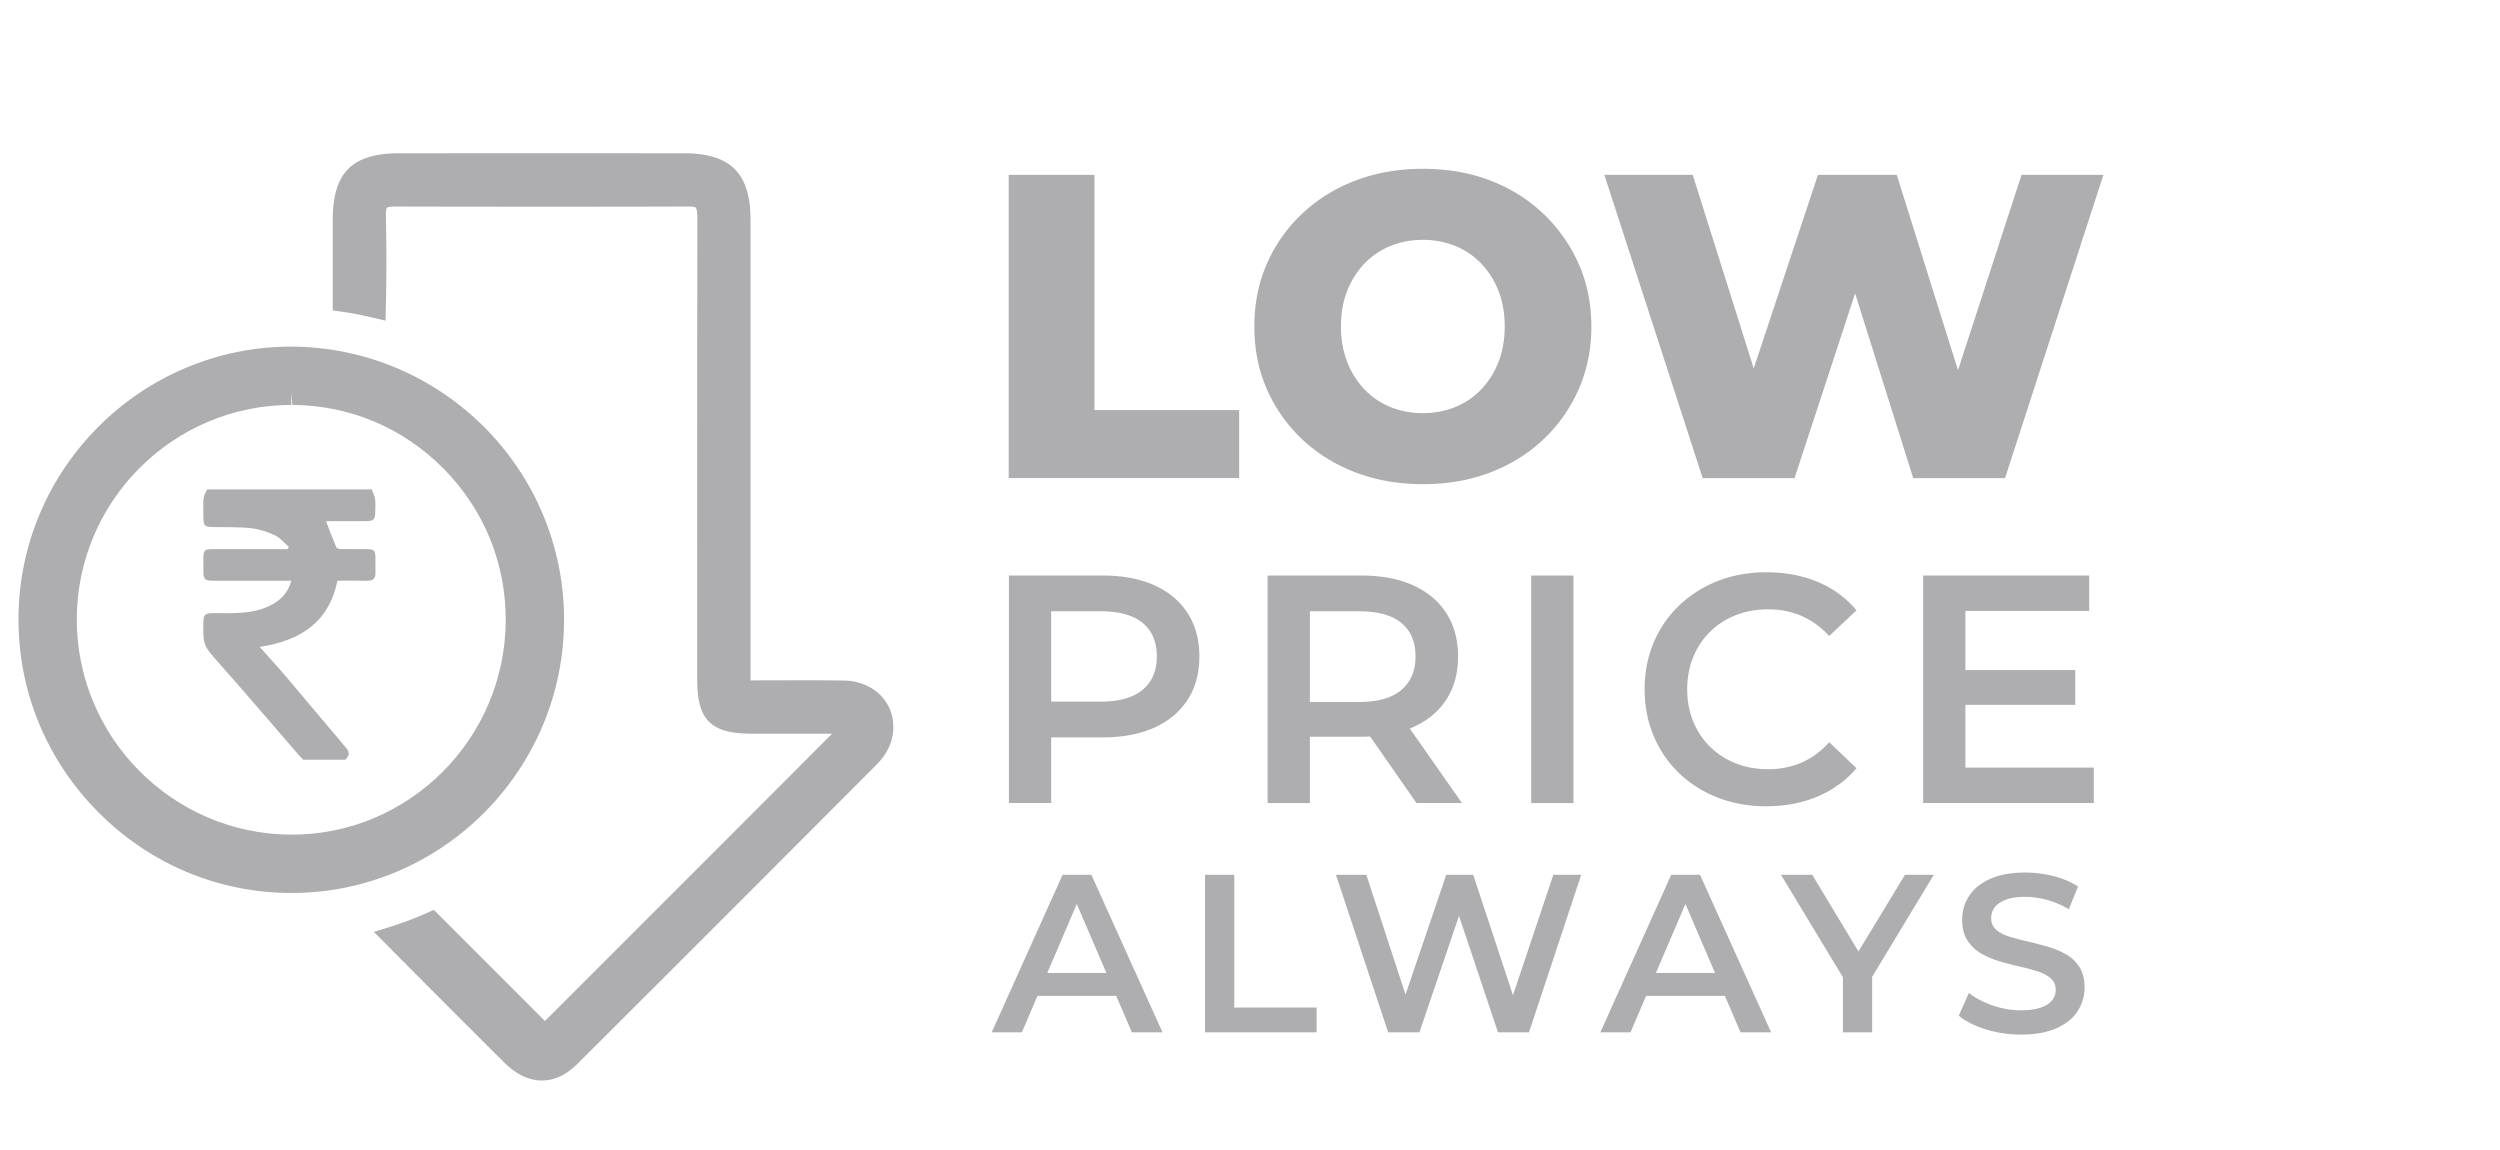 <svg xmlns="http://www.w3.org/2000/svg" xmlns:xlink="http://www.w3.org/1999/xlink" width="200" height="92" xml:space="preserve"><image overflow="visible" width="199" height="92" xlink:href="46592439.html" transform="translate(-7894 -8175) scale(1)"/><g fill="#AEAEB0"><path d="M80.715 64.242v-18.2h7.487c1.612 0 2.994.26 4.147.78 1.152.52 2.041 1.266 2.665 2.236.624.972.936 2.124.936 3.458 0 1.335-.312 2.487-.936 3.458-.624.972-1.513 1.716-2.665 2.235-1.153.521-2.535.781-4.147.781h-5.615l1.508-1.586v6.838h-3.38zm3.38-6.474-1.508-1.638h5.46c1.49 0 2.612-.316 3.366-.949.755-.632 1.132-1.521 1.132-2.665 0-1.161-.377-2.054-1.132-2.678-.754-.624-1.876-.936-3.366-.936h-5.46l1.508-1.664v10.53zM101.412 64.242v-18.2h7.486c1.613 0 2.994.26 4.148.78 1.152.52 2.041 1.266 2.664 2.236.625.972.936 2.124.936 3.458 0 1.335-.311 2.482-.936 3.445-.623.962-1.512 1.699-2.664 2.21-1.154.511-2.535.767-4.148.767h-5.615l1.508-1.533v6.838h-3.379zm3.379-6.474-1.508-1.611h5.461c1.49 0 2.611-.321 3.365-.963.756-.641 1.133-1.533 1.133-2.678 0-1.161-.377-2.054-1.133-2.678-.754-.624-1.875-.936-3.365-.936h-5.461l1.508-1.664v10.53zm8.527 6.474-4.602-6.604h3.615l4.627 6.604h-3.64zM122.498 64.242v-18.2h3.379v18.201h-3.379zM141.295 64.502c-1.387 0-2.674-.23-3.861-.689s-2.219-1.109-3.094-1.949a8.871 8.871 0 0 1-2.041-2.978c-.486-1.144-.729-2.392-.729-3.744s.242-2.601.729-3.744a8.803 8.803 0 0 1 2.053-2.977 9.39 9.39 0 0 1 3.094-1.95c1.18-.459 2.471-.689 3.875-.689 1.49 0 2.852.256 4.082.767a8.093 8.093 0 0 1 3.119 2.275l-2.184 2.054c-.658-.711-1.395-1.243-2.209-1.599-.816-.355-1.699-.533-2.652-.533s-1.824.156-2.613.468-1.473.754-2.055 1.325a6.04 6.04 0 0 0-1.352 2.029c-.32.779-.48 1.637-.48 2.573s.16 1.794.48 2.574.771 1.456 1.352 2.028a6.09 6.09 0 0 0 2.055 1.326c.789.312 1.66.467 2.613.467s1.836-.177 2.652-.532c.814-.355 1.551-.897 2.209-1.625l2.184 2.079c-.85.988-1.889 1.742-3.119 2.263s-2.6.781-4.108.781zM157.232 61.408h10.27v2.834h-13.65v-18.2h13.287v2.833h-9.906v12.533zm-.259-7.801h9.047v2.782h-9.047v-2.782z"/></g><g fill="#AEAEB0"><path d="m79.337 82.586 5.67-12.6h2.304L93 82.586h-2.448l-4.878-11.358h.936l-4.86 11.358h-2.413zm2.61-2.916.631-1.836h6.804l.63 1.836h-8.065zM96.402 82.586v-12.6h2.34v10.619h6.588v1.98h-8.928zM111.053 82.586l-4.176-12.6h2.43l3.727 11.394h-1.207l3.871-11.394h2.16l3.762 11.394h-1.17l3.816-11.394h2.232l-4.178 12.6h-2.482l-3.439-10.278h.648l-3.492 10.278h-2.502zM128.027 82.586l5.67-12.6h2.305l5.688 12.6h-2.447l-4.879-11.358h.936l-4.859 11.358h-2.414zm2.61-2.916.631-1.836h6.805l.629 1.836h-8.065zM147.432 82.586V77.6l.521 1.44-5.473-9.054h2.502l4.393 7.29h-1.404l4.428-7.29h2.305l-5.473 9.054.541-1.44v4.986h-2.34zM161.67 82.766a9.396 9.396 0 0 1-2.826-.423c-.9-.281-1.613-.645-2.143-1.089l.811-1.818c.504.396 1.127.727 1.871.99a6.765 6.765 0 0 0 2.287.396c.66 0 1.193-.072 1.602-.217.408-.144.709-.339.9-.585.191-.245.287-.524.287-.837 0-.384-.137-.692-.414-.927-.275-.234-.633-.42-1.07-.558s-.924-.268-1.457-.388a22.204 22.204 0 0 1-1.604-.423 6.627 6.627 0 0 1-1.457-.63 3.143 3.143 0 0 1-1.07-1.035c-.277-.432-.414-.983-.414-1.655 0-.685.182-1.312.549-1.882.365-.569.924-1.025 1.674-1.367.75-.343 1.701-.514 2.852-.514.758 0 1.506.097 2.25.288.744.192 1.393.468 1.945.828l-.738 1.818a6.935 6.935 0 0 0-3.475-.99c-.648 0-1.172.078-1.574.234-.402.155-.697.359-.883.611s-.279.54-.279.864c0 .384.137.693.406.927.27.234.623.417 1.063.549.438.133.926.262 1.467.388.539.126 1.076.267 1.609.423a6.592 6.592 0 0 1 1.459.612c.438.252.791.594 1.063 1.025.27.433.404.979.404 1.638 0 .673-.184 1.294-.549 1.863-.367.57-.928 1.026-1.684 1.368s-1.71.516-2.862.516z"/></g><g fill="#AEAEB0"><path d="M80.697 38.248V13.989h6.861v18.818h11.575v5.44H80.697zM113.828 38.733c-1.941 0-3.732-.313-5.373-.936-1.641-.624-3.066-1.508-4.279-2.651s-2.154-2.478-2.824-4.003c-.67-1.524-1.004-3.199-1.004-5.024s.334-3.5 1.004-5.025a12.184 12.184 0 0 1 2.824-4.003c1.213-1.144 2.639-2.027 4.279-2.651s3.432-.936 5.373-.936c1.963 0 3.76.312 5.389.936s3.043 1.507 4.244 2.651a12.57 12.57 0 0 1 2.826 4.003c.68 1.525 1.021 3.2 1.021 5.025s-.342 3.506-1.021 5.042c-.684 1.537-1.625 2.871-2.826 4.003s-2.615 2.01-4.244 2.634c-1.629.623-3.426.935-5.389.935zm0-5.683c.924 0 1.785-.161 2.582-.485a5.945 5.945 0 0 0 2.078-1.403 6.617 6.617 0 0 0 1.387-2.2c.334-.854.502-1.803.502-2.842 0-1.063-.168-2.016-.502-2.859a6.668 6.668 0 0 0-1.387-2.184 5.945 5.945 0 0 0-2.078-1.403 6.81 6.81 0 0 0-2.582-.485c-.926 0-1.785.162-2.582.485a5.999 5.999 0 0 0-2.08 1.403 6.69 6.69 0 0 0-1.387 2.184c-.334.844-.502 1.797-.502 2.859 0 1.039.168 1.987.502 2.842a6.65 6.65 0 0 0 1.387 2.2 5.971 5.971 0 0 0 2.08 1.403 6.784 6.784 0 0 0 2.582.485zM136.215 38.248l-7.867-24.259h7.07l6.619 21.001h-3.57l6.967-21.001h6.307l6.584 21.001h-3.43l6.826-21.001h6.551l-7.867 24.259h-7.348L147.443 20.4h1.975l-5.855 17.848h-7.348z"/></g><g fill="#AEAEB0"><path fill-rule="evenodd" clip-rule="evenodd" d="M67.5 55.443c-2.767-.044-5.534-.012-8.455-.012v-1.805l-.001-36.031c0-3.176-1.154-4.335-4.342-4.337-7.583-.006-15.166-.005-22.749 0-3.221.001-4.33 1.114-4.334 4.323-.002 2.104-.002 4.225-.001 6.383.763.111 1.514.257 2.254.432.057-2.393.045-4.788 0-7.182-.022-1.221.478-1.695 1.668-1.692 7.863.018 15.728.022 23.591-.001 1.453-.005 1.663.799 1.66 2.006-.022 12.29-.015 24.58-.013 36.87 0 2.655.652 3.296 3.363 3.3 2.626.003 5.251 0 7.876 0 .12.199.24.401.359.602-8.295 8.321-16.612 16.623-24.78 24.795l-9.11-9.112c-.879.391-1.782.739-2.708 1.032 3.077 3.099 6.158 6.191 9.256 9.269 1.498 1.49 3.013 1.556 4.45.124a9188.248 9188.248 0 0 0 23.974-23.984c.384-.386.725-.896.88-1.41.567-1.883-.742-3.536-2.838-3.57z"/><path d="M43.354 86.441c-1.041 0-2.059-.488-3.026-1.45a1927.35 1927.35 0 0 1-9.26-9.272l-1.156-1.164 1.564-.494a25.59 25.59 0 0 0 2.604-.993l.627-.278 8.888 8.891 7.092-7.092c5.269-5.268 10.577-10.574 15.879-15.891l-3.8.001-2.627-.001c-3.262-.005-4.362-1.09-4.362-4.3l-.001-6.137c-.002-10.245-.004-20.49.014-30.735.001-.729-.096-.883-.125-.913-.025-.025-.168-.091-.521-.091-7.887.024-15.742.019-23.607.001-.474 0-.579.094-.58.095s-.095.11-.086.579c.052 2.752.052 5.048 0 7.224l-.029 1.233-1.2-.284a25.038 25.038 0 0 0-2.169-.415l-.855-.125v-.864l.001-6.384c.004-3.779 1.55-5.321 5.333-5.322l11.889-.004 10.861.004c3.743.002 5.341 1.598 5.341 5.337l.001 36.834 4.08-.01c1.137 0 2.264.006 3.392.023 1.36.021 2.552.599 3.271 1.583.673.92.857 2.113.508 3.274-.194.643-.595 1.291-1.129 1.827a8606.719 8606.719 0 0 1-23.977 23.986c-.883.881-1.837 1.327-2.835 1.327zm-9.751-11.009a1836.95 1836.95 0 0 0 8.136 8.142c.58.576 1.123.868 1.616.868.054 0 .109-.004.165-.012l-9.26-9.262c-.22.091-.439.179-.657.264zm35.783-16.729-.301.302c-5.669 5.687-11.348 11.364-16.982 16.997l-8.387 8.387c.342-.097.698-.328 1.063-.69A9344.677 9344.677 0 0 0 68.75 59.717c.297-.298.533-.67.631-.993l.005-.021zm-.796-1.993.879 1.467a1.57 1.57 0 0 0-.297-.971 1.706 1.706 0 0 0-.582-.496zm-10.321-.278c.341.226.915.265 1.874.266l5.25.001 3.174-.001a2.438 2.438 0 0 0-1.082-.254 208.292 208.292 0 0 0-3.36-.023l-5.856.011zm-3.141-41.911c.864 0 1.498.222 1.953.678.627.628.711 1.491.71 2.33-.018 10.244-.016 20.487-.014 30.731l.001 6.137c0 .926.039 1.481.267 1.814l-.001-38.616c0-2.618-.719-3.335-3.343-3.337l-10.86-.004-11.888.004c-2.677.001-3.331.653-3.334 3.324l-.001 5.532.278.051c.026-1.795.019-3.713-.024-5.932-.016-.89.199-1.55.659-2.018.458-.467 1.112-.694 1.999-.694 7.885.019 15.736.024 23.598 0z"/></g><g fill="#AEAEB0"><path fill-rule="evenodd" clip-rule="evenodd" d="M23.379 28.727c-11.418-.044-20.86 9.329-20.9 20.748-.039 11.521 9.363 20.97 20.855 20.963 11.458-.01 20.775-9.348 20.792-20.834.016-11.481-9.278-20.833-20.747-20.877zm-.142 39.044c-9.997-.064-18.123-8.268-18.093-18.269.03-9.975 8.276-18.156 18.249-18.108 10.006.048 18.116 8.246 18.066 18.263-.05 10.032-8.242 18.175-18.222 18.114z"/><path d="M23.335 71.438h-.014c-5.814 0-11.296-2.287-15.435-6.44-4.152-4.166-6.428-9.68-6.408-15.525.042-11.991 9.83-21.745 21.82-21.745 12.089.047 21.844 9.862 21.827 21.878-.017 12.027-9.792 21.822-21.79 21.832zm.04-41.711c-10.967 0-19.858 8.86-19.896 19.752-.018 5.31 2.05 10.32 5.824 14.107 3.761 3.773 8.74 5.852 14.019 5.852v1l.012-1c10.897-.01 19.776-8.907 19.792-19.835.015-10.917-8.845-19.834-19.751-19.876zm-.026 39.044h-.119c-10.555-.068-19.117-8.712-19.086-19.272.032-10.535 8.628-19.105 19.162-19.105h.092c5.106.024 9.904 2.045 13.51 5.69 3.605 3.644 5.577 8.466 5.551 13.578-.053 10.536-8.625 19.109-19.11 19.109zm-.044-37.377v1c-9.435 0-17.133 7.676-17.162 17.111-.028 9.46 7.643 17.206 17.1 17.266h.106c9.388 0 17.063-7.68 17.109-17.119.023-4.578-1.743-8.896-4.973-12.162-3.229-3.265-7.525-5.074-12.098-5.096l-.082-1z"/></g><path fill-rule="evenodd" clip-rule="evenodd" fill="#AEAEB0" d="M29.737 39.152c.093.259.235.51.27.775.046.361.018.734.01 1.104-.012.516-.144.652-.665.657-.977.009-1.953.003-2.93.003-.124 0-.248.013-.337.016.271.7.529 1.392.817 2.069.037.086.232.145.356.147.656.014 1.313.005 1.968.007.741.002.808.066.81.786.001.368-.009.737.002 1.104.012.443-.187.645-.633.64-.798-.011-1.597-.003-2.413-.003-.682 3.375-3.015 4.807-6.215 5.296.752.848 1.484 1.643 2.184 2.467 1.584 1.865 3.147 3.75 4.732 5.615.313.368.252.651-.071.943h-3.364c-.132-.139-.269-.271-.393-.415-2.098-2.421-4.172-4.86-6.296-7.257-1.295-1.46-1.33-1.429-1.299-3.36.008-.552.153-.693.725-.697.608-.004 1.218.019 1.826-.005 1.211-.047 2.392-.226 3.404-.976.54-.398.89-.923 1.083-1.611h-6.266c-.667-.001-.768-.104-.771-.786v-.961c.003-.7.077-.779.77-.78 1.826-.002 3.652 0 5.478 0h.496l.086-.184c-.365-.314-.686-.725-1.105-.922-.597-.279-1.258-.496-1.91-.567-.982-.109-1.981-.076-2.974-.092-.754-.013-.838-.084-.839-.817 0-.497-.032-.996.013-1.487.022-.244.186-.473.286-.709h13.165z"/></svg>